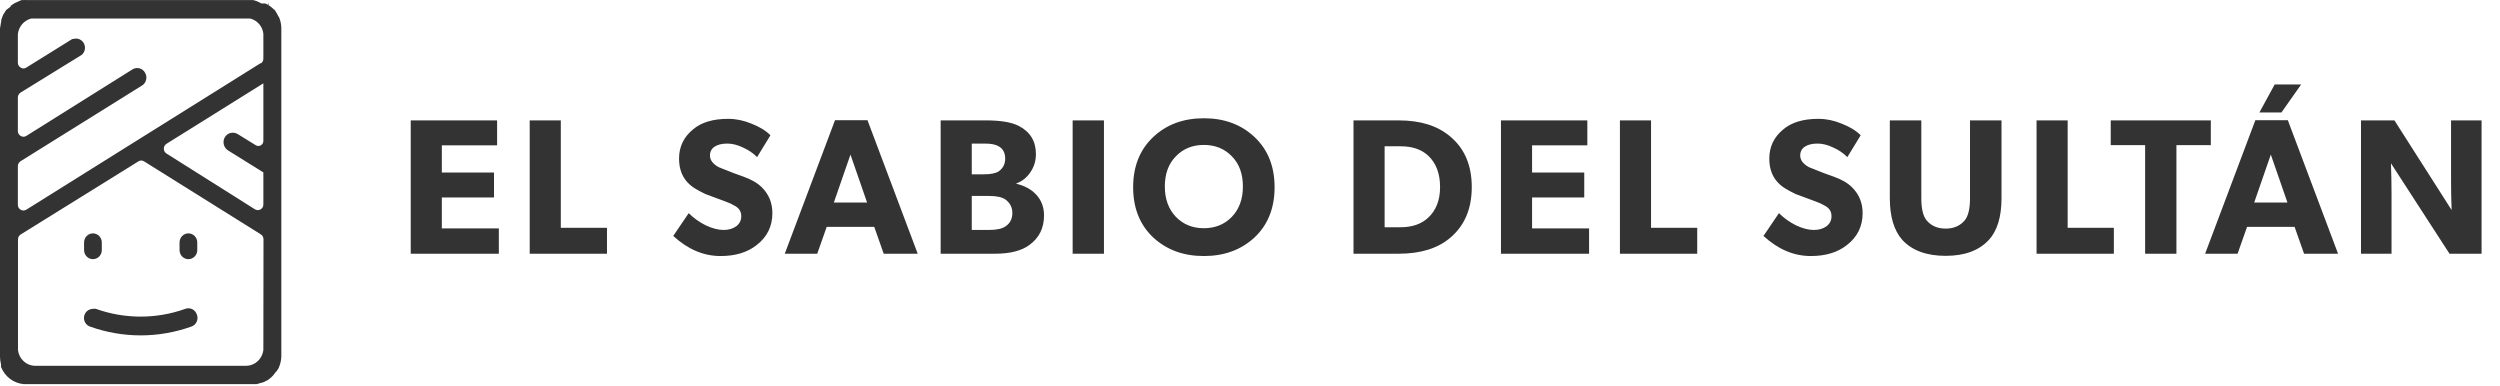 <svg width="207" height="32" viewBox="0 0 207 32" fill="none" xmlns="http://www.w3.org/2000/svg">
<path d="M36.584 18.912H41.304V21.008H34.008V9.968H41.16V12.032H36.584V14.288H40.904V16.352H36.584V18.912ZM46.435 18.864H50.259V21.008H43.859V9.968H46.435V18.864ZM63.953 17.648C63.953 18.736 63.521 19.616 62.657 20.288C61.889 20.896 60.892 21.2 59.665 21.2C58.257 21.2 56.951 20.645 55.745 19.536L57.025 17.648C57.431 18.053 57.9 18.389 58.433 18.656C58.977 18.912 59.468 19.04 59.905 19.04C60.332 19.04 60.684 18.938 60.961 18.736C61.239 18.522 61.377 18.245 61.377 17.904C61.377 17.541 61.217 17.264 60.897 17.072C60.631 16.912 60.359 16.784 60.081 16.688L58.401 16.064C57.74 15.744 57.303 15.477 57.089 15.264C56.513 14.741 56.225 14.032 56.225 13.136C56.225 12.154 56.609 11.349 57.377 10.72C58.06 10.133 59.031 9.84 60.289 9.84C60.94 9.84 61.585 9.973 62.225 10.24C62.887 10.496 63.409 10.816 63.793 11.2L62.689 13.008C62.359 12.677 61.964 12.41 61.505 12.208C61.057 11.994 60.631 11.888 60.225 11.888C59.777 11.888 59.425 11.973 59.169 12.144C58.913 12.314 58.785 12.56 58.785 12.88C58.785 13.253 59.025 13.573 59.505 13.84L59.905 14L60.753 14.336L61.553 14.624C62.215 14.858 62.727 15.157 63.089 15.52C63.665 16.096 63.953 16.805 63.953 17.648ZM69.139 9.952H71.827L75.987 21.008H73.171L72.387 18.784H68.451L67.667 21.008H64.979L69.139 9.952ZM70.419 12.8L69.043 16.768H71.795L70.419 12.8ZM86.446 17.84C86.446 18.885 86.041 19.701 85.23 20.288C84.569 20.768 83.625 21.008 82.398 21.008H77.886V9.968H81.646C82.862 9.968 83.769 10.122 84.366 10.432C85.305 10.922 85.774 11.696 85.774 12.752C85.774 13.317 85.62 13.824 85.31 14.272C85.001 14.72 84.617 15.024 84.158 15.184V15.216C84.873 15.386 85.433 15.701 85.838 16.16C86.243 16.618 86.446 17.178 86.446 17.84ZM83.23 13.136C83.23 12.656 83.049 12.314 82.686 12.112C82.441 11.962 82.057 11.888 81.534 11.888H80.462V14.432H81.47C82.035 14.432 82.441 14.352 82.686 14.192C83.049 13.936 83.23 13.584 83.23 13.136ZM83.822 17.632C83.822 17.173 83.635 16.805 83.262 16.528C82.985 16.325 82.526 16.224 81.886 16.224H80.462V19.04H81.886C82.526 19.04 82.985 18.938 83.262 18.736C83.635 18.49 83.822 18.122 83.822 17.632ZM88.815 9.968H91.407V21.008H88.815V9.968ZM103.872 11.344C104.982 12.389 105.536 13.776 105.536 15.504C105.536 17.232 104.982 18.618 103.872 19.664C102.763 20.688 101.366 21.2 99.68 21.2C97.995 21.2 96.598 20.688 95.488 19.664C94.379 18.618 93.824 17.232 93.824 15.504C93.824 13.776 94.379 12.389 95.488 11.344C96.587 10.309 97.984 9.792 99.68 9.792C101.376 9.792 102.774 10.309 103.872 11.344ZM102 17.952C102.608 17.312 102.912 16.474 102.912 15.44C102.912 14.394 102.608 13.562 102 12.944C101.392 12.314 100.619 12 99.68 12C98.742 12 97.968 12.314 97.36 12.944C96.752 13.562 96.448 14.394 96.448 15.44C96.448 16.474 96.752 17.312 97.36 17.952C97.968 18.581 98.742 18.896 99.68 18.896C100.619 18.896 101.392 18.581 102 17.952ZM120.07 11.296C121.265 12.288 121.862 13.685 121.862 15.488C121.862 17.29 121.265 18.693 120.07 19.696C119.035 20.57 117.617 21.008 115.814 21.008H112.07V9.968H115.814C117.606 9.968 119.025 10.41 120.07 11.296ZM119.238 15.488C119.238 14.378 118.913 13.514 118.262 12.896C117.707 12.373 116.939 12.112 115.958 12.112H114.646V18.816H115.958C116.929 18.816 117.697 18.549 118.262 18.016C118.913 17.408 119.238 16.565 119.238 15.488ZM126.856 18.912H131.576V21.008H124.28V9.968H131.432V12.032H126.856V14.288H131.176V16.352H126.856V18.912ZM136.706 18.864H140.53V21.008H134.13V9.968H136.706V18.864ZM154.225 17.648C154.225 18.736 153.793 19.616 152.929 20.288C152.161 20.896 151.164 21.2 149.937 21.2C148.529 21.2 147.223 20.645 146.017 19.536L147.297 17.648C147.703 18.053 148.172 18.389 148.705 18.656C149.249 18.912 149.74 19.04 150.177 19.04C150.604 19.04 150.956 18.938 151.233 18.736C151.511 18.522 151.649 18.245 151.649 17.904C151.649 17.541 151.489 17.264 151.169 17.072C150.903 16.912 150.631 16.784 150.353 16.688L148.673 16.064C148.012 15.744 147.575 15.477 147.361 15.264C146.785 14.741 146.497 14.032 146.497 13.136C146.497 12.154 146.881 11.349 147.649 10.72C148.332 10.133 149.303 9.84 150.561 9.84C151.212 9.84 151.857 9.973 152.497 10.24C153.159 10.496 153.681 10.816 154.065 11.2L152.961 13.008C152.631 12.677 152.236 12.41 151.777 12.208C151.329 11.994 150.903 11.888 150.497 11.888C150.049 11.888 149.697 11.973 149.441 12.144C149.185 12.314 149.057 12.56 149.057 12.88C149.057 13.253 149.297 13.573 149.777 13.84L150.177 14L151.025 14.336L151.825 14.624C152.487 14.858 152.999 15.157 153.361 15.52C153.937 16.096 154.225 16.805 154.225 17.648ZM163.117 9.968H165.725V16.4C165.725 17.957 165.373 19.114 164.669 19.872C163.859 20.746 162.669 21.184 161.101 21.184C159.523 21.184 158.328 20.746 157.517 19.872C156.824 19.093 156.477 17.936 156.477 16.4V9.968H159.085V16.4C159.085 17.274 159.229 17.888 159.517 18.24C159.901 18.698 160.429 18.928 161.101 18.928C161.773 18.928 162.301 18.698 162.685 18.24C162.973 17.888 163.117 17.274 163.117 16.4V9.968ZM171.203 18.864H175.027V21.008H168.627V9.968H171.203V18.864ZM174.768 9.968H183.056V12.016H180.208V21.008H177.616V12.016H174.768V9.968ZM187.08 9.312L188.344 6.992H190.536L188.904 9.312H187.08ZM186.744 9.952H189.432L193.592 21.008H190.776L189.992 18.784H186.056L185.272 21.008H182.584L186.744 9.952ZM188.024 12.8L186.648 16.768H189.4L188.024 12.8ZM202.947 9.968H205.475V21.008H202.819L197.971 13.52C198.003 14.394 198.019 15.226 198.019 16.016V21.008H195.491V9.968H198.259L202.995 17.392C202.963 16.56 202.947 15.754 202.947 14.976V9.968Z" fill="#333333"/>
<path d="M16.292 26.022C16.259 25.928 16.209 25.843 16.143 25.77C16.078 25.696 15.999 25.637 15.912 25.595C15.824 25.553 15.729 25.53 15.633 25.525C15.536 25.521 15.439 25.537 15.348 25.571C12.949 26.43 10.336 26.43 7.936 25.571C7.856 25.56 7.775 25.56 7.695 25.571C7.587 25.574 7.48 25.6 7.381 25.646C7.247 25.709 7.135 25.811 7.059 25.94C6.983 26.069 6.946 26.219 6.954 26.369C6.962 26.52 7.014 26.664 7.103 26.784C7.192 26.904 7.315 26.994 7.454 27.041C10.169 28.013 13.126 28.013 15.841 27.041C15.94 27.01 16.03 26.957 16.108 26.887C16.185 26.817 16.247 26.731 16.289 26.635C16.332 26.538 16.354 26.434 16.354 26.328C16.355 26.223 16.334 26.118 16.292 26.022Z" fill="#333333"/>
<path d="M7.695 19.323C7.501 19.323 7.314 19.402 7.176 19.543C7.039 19.684 6.961 19.875 6.961 20.075V20.708C6.961 20.806 6.98 20.904 7.017 20.995C7.054 21.087 7.108 21.169 7.176 21.239C7.244 21.309 7.325 21.364 7.414 21.402C7.503 21.44 7.599 21.459 7.695 21.459C7.792 21.459 7.887 21.44 7.976 21.402C8.065 21.364 8.146 21.309 8.214 21.239C8.282 21.169 8.336 21.087 8.373 20.995C8.41 20.904 8.429 20.806 8.429 20.708V20.075C8.429 19.875 8.352 19.684 8.214 19.543C8.076 19.402 7.89 19.323 7.695 19.323Z" fill="#333333"/>
<path d="M15.6 19.323C15.405 19.323 15.219 19.402 15.081 19.543C14.944 19.684 14.866 19.875 14.866 20.075V20.708C14.866 20.907 14.944 21.098 15.081 21.239C15.219 21.38 15.405 21.459 15.6 21.459C15.795 21.459 15.981 21.38 16.119 21.239C16.257 21.098 16.334 20.907 16.334 20.708V20.075C16.334 19.875 16.257 19.684 16.119 19.543C15.981 19.402 15.795 19.323 15.6 19.323Z" fill="#333333"/>
<path d="M23.064 1.382C23.017 1.279 22.964 1.179 22.907 1.081L22.719 0.781H22.666C22.615 0.715 22.555 0.657 22.488 0.609V0.609C22.407 0.539 22.319 0.477 22.226 0.427L22.289 0.19L22.184 0.394L21.964 0.287H21.827H21.639C21.43 0.159 21.204 0.065 20.968 0.008H2.285C2.16 -0.003 2.034 -0.003 1.908 0.008L1.772 0.008L1.394 0.18L1.216 0.255L0.881 0.48V0.545L0.503 0.835L0.252 1.242L0.105 1.64C0.1 1.672 0.1 1.704 0.105 1.736L1.37991e-07 2.348V29.529C-7.20011e-05 29.743 0.028 29.956 0.084 30.163V30.27C0.08 30.306 0.08 30.342 0.084 30.377C0.236 30.77 0.493 31.112 0.824 31.364C1.155 31.616 1.549 31.769 1.96 31.805H21.251L21.827 31.644L22.205 31.451L22.278 31.386L22.362 31.322L22.456 31.247L22.614 31.086L22.666 31.021C22.707 30.98 22.742 30.933 22.771 30.882C22.883 30.765 22.981 30.635 23.064 30.495L23.159 30.248C23.246 29.997 23.292 29.732 23.295 29.465V2.348C23.293 2.015 23.222 1.685 23.085 1.382H23.064ZM21.806 28.992C21.761 29.35 21.59 29.679 21.326 29.918C21.062 30.157 20.723 30.289 20.37 30.291H2.925C2.572 30.292 2.231 30.16 1.967 29.92C1.702 29.681 1.532 29.351 1.489 28.992V19.814C1.49 19.734 1.51 19.656 1.549 19.586C1.587 19.517 1.642 19.459 1.709 19.417L11.459 13.362C11.529 13.315 11.611 13.29 11.695 13.29C11.779 13.29 11.861 13.315 11.931 13.362L21.597 19.406C21.663 19.448 21.718 19.506 21.757 19.576C21.795 19.645 21.816 19.724 21.817 19.803L21.806 28.992ZM21.806 11.666C21.808 11.741 21.788 11.814 21.752 11.879C21.715 11.943 21.661 11.996 21.597 12.031C21.535 12.068 21.464 12.087 21.392 12.087C21.321 12.087 21.25 12.068 21.188 12.031L19.657 11.086C19.481 10.989 19.275 10.962 19.081 11.011C18.951 11.046 18.832 11.114 18.737 11.21C18.641 11.307 18.572 11.427 18.535 11.559C18.493 11.722 18.501 11.895 18.559 12.053C18.618 12.211 18.723 12.346 18.86 12.439L19.028 12.546L21.806 14.275V16.937C21.808 17.019 21.787 17.099 21.746 17.169C21.705 17.239 21.646 17.297 21.576 17.334C21.51 17.377 21.433 17.399 21.356 17.399C21.271 17.399 21.188 17.377 21.114 17.334V17.334L13.776 12.707C13.711 12.665 13.658 12.606 13.62 12.537C13.584 12.467 13.564 12.389 13.564 12.31C13.564 12.231 13.584 12.153 13.62 12.084C13.658 12.015 13.711 11.956 13.776 11.913L21.806 6.9V11.666ZM21.586 5.225L2.17 17.366C2.1 17.407 2.02 17.43 1.94 17.431C1.858 17.431 1.779 17.409 1.709 17.366C1.64 17.327 1.582 17.269 1.542 17.2C1.501 17.13 1.479 17.05 1.478 16.969V13.749C1.479 13.669 1.5 13.591 1.538 13.521C1.577 13.452 1.632 13.393 1.698 13.352L11.773 7.072C11.857 7.02 11.928 6.952 11.984 6.87C12.04 6.789 12.079 6.697 12.098 6.599C12.124 6.504 12.13 6.404 12.115 6.306C12.101 6.208 12.067 6.114 12.014 6.03C11.965 5.936 11.897 5.853 11.814 5.788C11.73 5.723 11.634 5.678 11.532 5.655C11.439 5.631 11.341 5.626 11.246 5.641C11.151 5.656 11.059 5.689 10.977 5.74L2.17 11.258C2.102 11.3 2.024 11.322 1.945 11.322C1.865 11.322 1.788 11.3 1.719 11.258C1.648 11.221 1.587 11.164 1.545 11.094C1.502 11.024 1.479 10.944 1.478 10.861V8.059C1.481 7.979 1.504 7.9 1.544 7.831C1.584 7.761 1.641 7.703 1.709 7.662L6.773 4.538C6.904 4.425 6.993 4.268 7.024 4.095C7.055 3.922 7.027 3.743 6.945 3.589C6.862 3.435 6.73 3.315 6.57 3.249C6.411 3.183 6.234 3.176 6.07 3.228H5.986L2.17 5.601C2.103 5.646 2.025 5.67 1.945 5.67C1.865 5.67 1.786 5.646 1.719 5.601C1.647 5.561 1.587 5.502 1.545 5.43C1.502 5.359 1.479 5.277 1.478 5.193V2.831C1.511 2.524 1.635 2.234 1.833 2.002C2.032 1.77 2.296 1.606 2.59 1.532H20.706C20.993 1.601 21.253 1.758 21.45 1.983C21.646 2.207 21.771 2.489 21.806 2.788V4.86C21.808 4.94 21.788 5.02 21.749 5.089C21.71 5.159 21.654 5.217 21.586 5.257V5.225Z" fill="#333333"/>
</svg>
